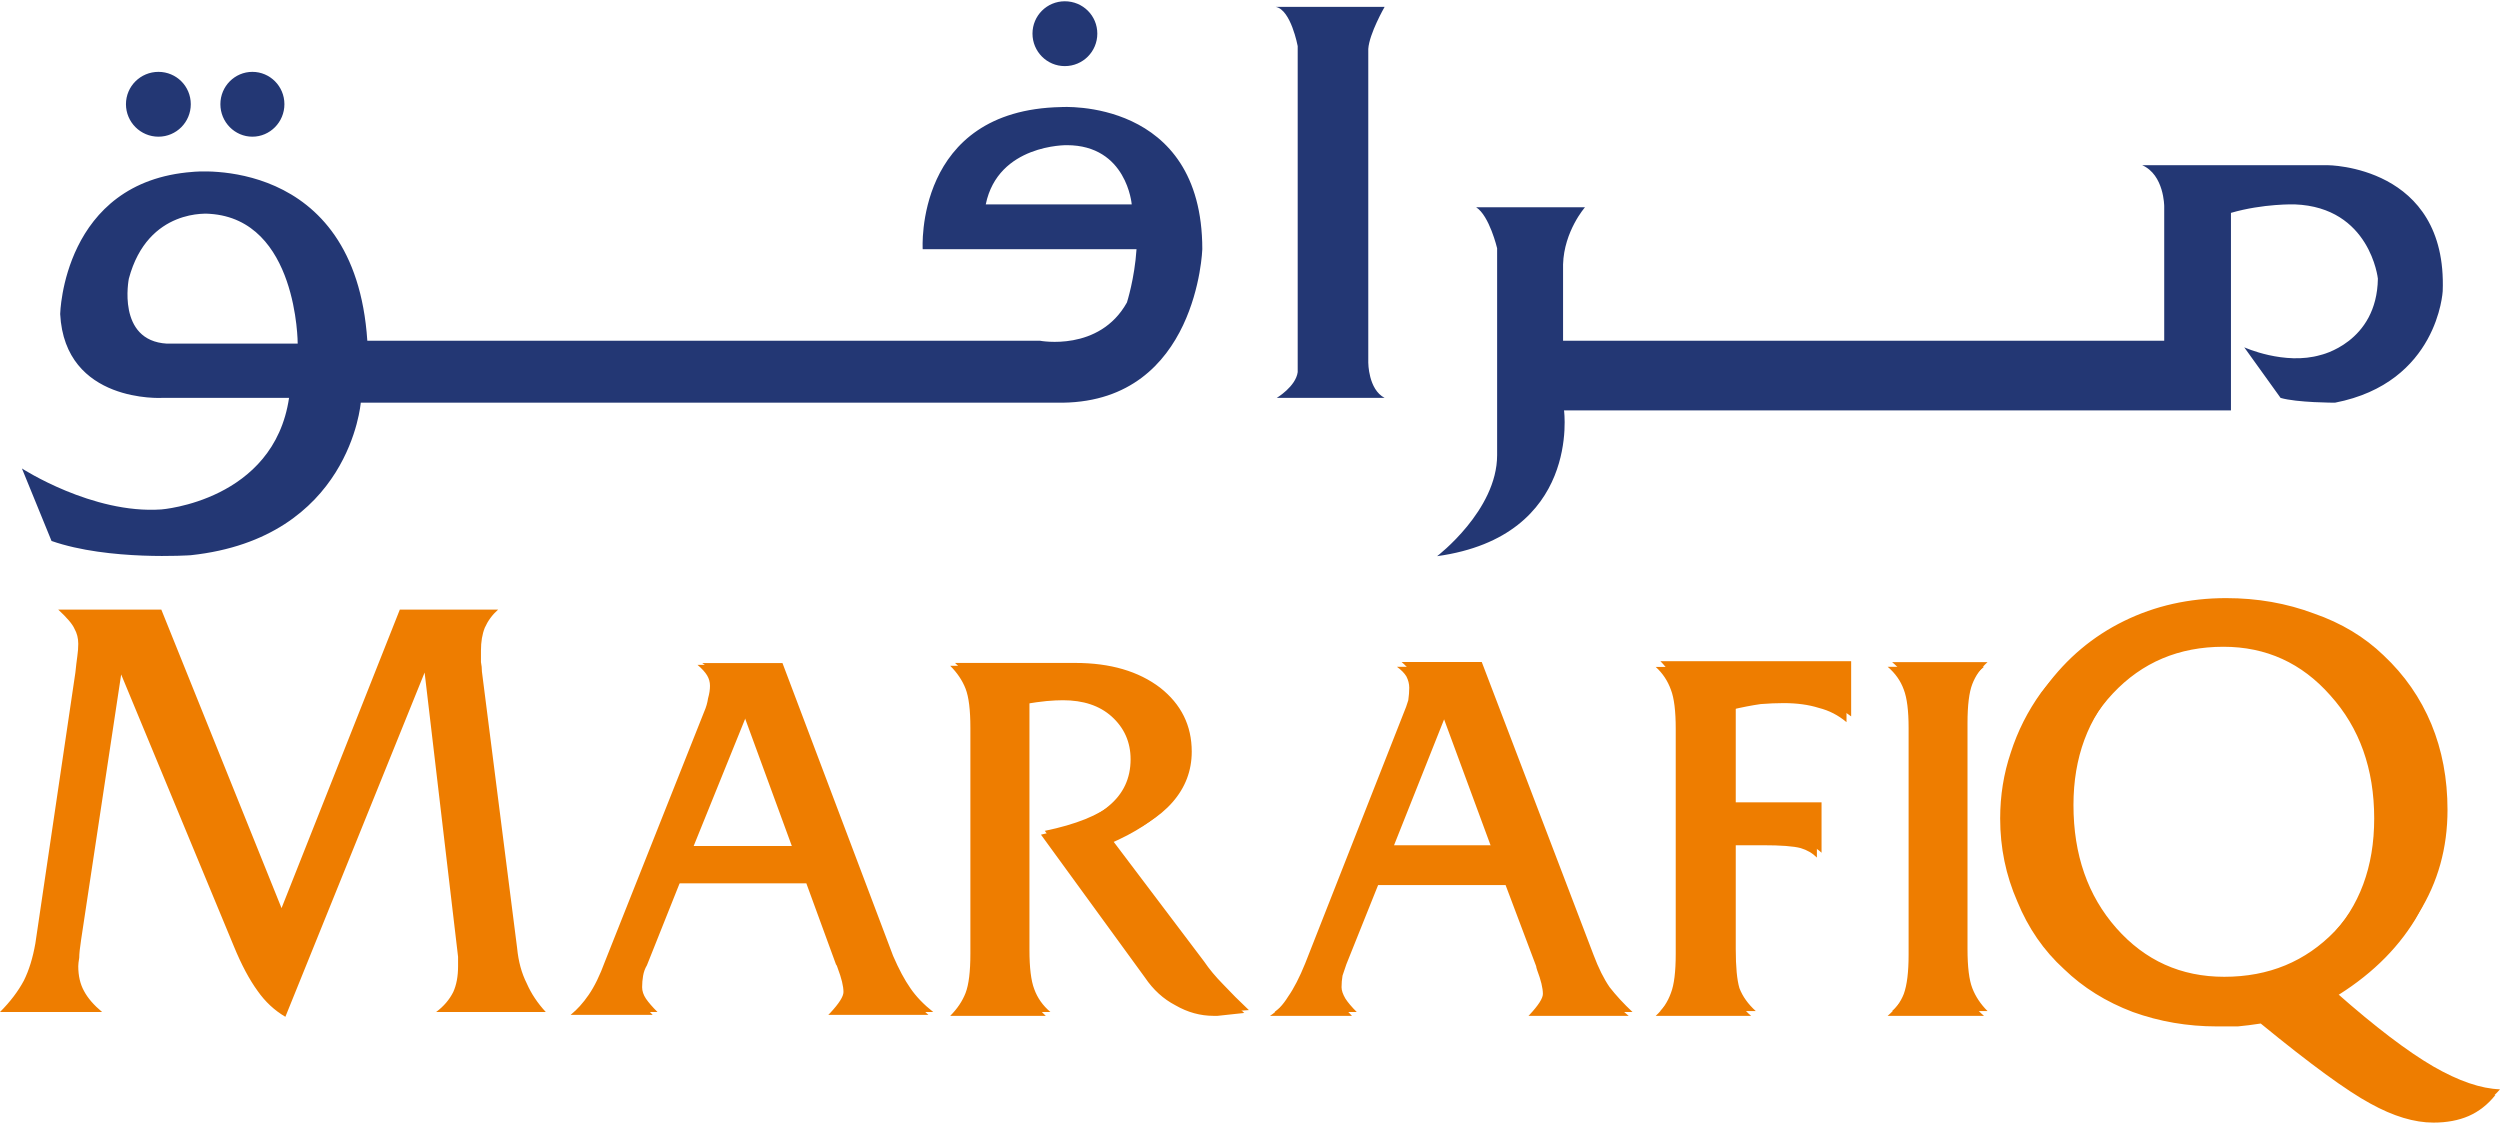 <svg version="1.2" xmlns="http://www.w3.org/2000/svg" viewBox="0 0 1562 702" width="1562" height="702">
	<title>marafiq-fact-sheet-eng_02-10-pdf-svg</title>

	<style>
		.s0 { fill: #ee7d00 } 
		.s1 { fill: #233774 } 
	</style>
	<g id="Clip-Path: Page 1" clip-path="url(#cp1)">
		<g id="Page 1">
			<path id="Path 1" fill-rule="evenodd" class="s0" d="m0 632.3q9.5-9.5 14.9-19.6 4.8-9.6 7.2-23.3l25-169.2q0.6-5.9 1.2-10.1 0.6-4.2 0.6-7.8 0-5.3-2.4-9.5-1.8-4.2-10.1-11.9h64.4l75.1 186.5 73.9-186.5h61.4q-5.4 4.8-8.3 11.3-2.4 6-2.4 14.3 0 4.2 0 7.2 0.6 2.9 0.6 5.9l22 172.8q1.2 12.5 6 22 4.2 9.6 11.9 17.9h-68.5q7.1-5.3 10.7-12.5 3-6.6 3-16.1 0-2.4 0-3.6 0-1.2 0-2.3l-20.9-177.6-87 215.1q-10.2-6-17.3-16.1-7.8-10.7-14.9-28l-70.4-169.8-25 165.6q-1.2 7.8-1.2 11.4-0.6 3.5-0.6 5.3 0 9 3.6 15.5 3.5 6.6 11.3 13.1zm404.2-29.2q-1.8 3-2.4 6.6-0.6 3.5-0.6 7.1 0 3.6 2.4 7.2 2.4 3.5 7.2 8.3h-51.9q6.6-4.2 11.9-11.9 4.8-7.7 10.2-20.9l62-156.1q1.7-4.1 2.3-8.3 1.2-4.8 1.2-7.7 0-3.6-1.8-7.2-1.7-3-5.9-5.9h50.1l69.1 182.9q5.4 12.5 10.8 20.2 5.3 7.8 14.3 14.9h-62.6l1.2-0.6q8.3-8.9 8.3-13.7 0-4.8-3.6-14.3-0.6-1.8-1.2-2.4l-18.5-50.6h-81.6zm29.2-74.5h65l-31-84zm209.8 64.9q0 16.7 3 24.5 3 8.3 10.1 14.3h-59.6q6.6-6 9.6-14.3 2.9-7.8 2.9-24.5v-141.2q0-16-2.9-24.4-3-7.7-9.6-13.7h75.1q32.8 0 53.1 15.5 19.7 15.5 19.7 39.9 0 17.9-12 31.6-11.9 13.7-37.5 23.8l57.2 75.7q4.8 7.1 11.9 14.3 7.2 7.7 16.1 16.1l-16.6 1.2h-3q-12 0-23.3-6-11.3-6.5-19.1-17.3l-65.5-89.9q29.2-6 42.9-17.3 13.7-11.3 13.7-29.2 0-16.7-11.9-26.8-11.4-10.7-30.4-10.7-4.2 0-10.2 0.6-5.9 1.2-13.7 2.3zm198 9q-1.2 3.6-2.4 7.1-0.6 3.6-0.6 7.2 0 3 2.4 7.1 2.3 3.6 7.1 8.4h-51.3q6.6-4.8 11.4-11.9 5.3-7.8 10.7-21.5l61.4-155.5q1.8-4.8 3-8.9 0.6-4.2 0.6-7.2 0-4.2-1.8-7.1-1.8-3-6-6.6h50.1l69.8 182.9q4.7 12.5 10.1 20.3 6 7.7 14.3 15.5h-62l0.6-0.6q8.3-9.6 8.3-13.7 0-4.8-3.5-14.9-0.6-1.2-0.6-2.4l-19.1-50.1h-81.7zm29.8-74.4h64.4l-31-84zm213.5 64.9q0 16.7 2.3 24.4 3 7.8 10.2 14.3h-59.6q6.5-6.5 9.5-14.3 3-7.7 3-24.4v-141.2q0-16.7-3-24.4-3-7.8-9.5-14.3h119.2v34.5q-7.8-5.9-17.3-8.9-9.5-3-22.1-3-6.5 0-14.9 1.2-7.7 1.2-17.8 3v61.4h53.6v31.5q-4.2-4.1-10.7-5.9-6-1.8-23.3-1.8h-19.6zm144.8 0q0 16.7 3 24.4 3 7.8 9.5 14.3h-59.6q7.2-6.5 10.2-14.3 2.9-7.7 2.9-24.4v-141.2q0-16.7-2.9-24.4-3-7.8-10.2-13.7h59.6q-6.5 5.9-9.5 13.7-3 7.7-3 24.4zm186 42.9q-7.7 0.6-14.3 1.2-7.1 0.6-13.1 0.6-27.4 0-52.5-9.6-25-9.5-42.9-26.2-19.1-17.9-29.8-42.3-10.1-25-10.1-51.8 0-21.5 6.5-41.7 6.6-19.7 19.1-37 19.7-26.8 48.9-41.1 29.2-14.3 63.8-14.3 29.2 0 54.8 9.6 25.7 8.9 43.6 26.2 19.6 18.4 29.8 42.9 10.1 24.4 10.1 53.6 0 35.7-17.9 64.3-17.3 29.2-51.3 50.1 35.8 31.6 60.3 45.9 23.8 13.7 41.7 14.3-7.2 8.3-16.7 12.5-9.5 4.1-22.1 4.1-17.8 0-39.3-11.9-22.1-11.3-68.6-49.4zm-23.2-235.4q-42.3 0-69.2 28.6-27.4 29.2-27.4 73.9 0 46.5 26.8 76.9 26.9 30.4 67.4 30.4 41.7 0 69.2-28.6 27.4-29.2 27.4-73.9 0-46.5-27.4-76.9-26.9-30.4-66.8-30.4z"/>
			<path id="Path 2" fill-rule="evenodd" class="s0" d="m401.2 604.3q-1.8 3-2.4 6.6-0.5 3.5-0.5 7.7 0 3 2.3 6.6 2.4 4.1 7.2 8.9h-51.3q6-4.8 11.3-12.5 5.4-7.8 10.2-20.9l62-156.1q1.8-4.1 2.4-8.3 1.2-4.2 1.2-7.8 0-3.5-1.8-6.5-1.8-3-6-6.6h50.1l69.7 183q4.8 12.5 10.2 20.2 5.3 7.8 14.3 15.5h-62.6l1.2-1.2q8.3-8.9 8.3-13.1 0-5.4-3.6-14.9-0.5-1.8-1.1-2.4l-18.5-50.6h-81.7zm29.2-73.9h65l-31-84.6zm210.4 65.5q0 16.7 2.4 24.5 3 7.7 10.2 14.3h-59.7q6.6-6.6 9.6-14.3 3-7.8 3-24.5v-141.2q0-16.7-3-24.4-3-7.7-9.6-14.3h75.8q32.2 0 52.4 15.5 19.7 15.5 19.7 39.9 0 18.5-11.9 31.6-11.9 13.7-37 24.4l56.7 75.7q4.7 6.5 11.9 14.3 7.1 7.1 16.1 15.5l-16.7 1.8h-2.4q-12.5 0-23.9-6.6-11.3-5.9-19-17.3l-65-89.3q29.2-6.6 42.3-17.9 13.7-11.3 13.7-29.2 0-16.1-11.9-26.8-11.3-10.1-30.4-10.1-4.2 0-10.1 0.5-6 0.6-13.2 1.8zm197.4 9.6q-1.2 2.9-2.4 6.5-0.6 3.6-0.6 7.2 0 3.5 2.4 7.1 2.4 3.6 7.1 8.4h-51.2q6.5-4.2 11.3-12 5.4-7.7 10.7-20.8l61.4-156.1q1.8-4.2 3-8.3 0.6-4.2 0.6-7.8 0-3.6-1.8-7.1-1.8-3-5.9-6h50l69.8 182.9q4.8 12.5 10.1 20.3 6 7.7 14.9 14.9h-62.6l0.6-0.6q8.4-9 8.4-13.1 0-5.4-3.6-14.9-0.6-1.8-0.6-2.4l-19.1-50.7h-81.7zm29.9-74.4h64.3l-31-84zm213.5 64.9q0 16.7 3 24.4 2.3 8.4 9.5 14.3h-59.6q6.5-5.9 9.5-14.3 3-7.7 3-24.4v-140.6q0-16.7-3-24.4-3-8.4-9.5-14.3h119.2v34.5q-7.7-6.5-17.3-8.9-9.5-3-22-3-6.6 0-14.3 0.6-8.4 1.2-18.5 3.6v60.7h53.6v31.6q-4.1-4.1-10.1-5.9-6.6-1.8-23.8-1.8h-19.7zm144.9 0.6q0 16.1 2.9 24.4 3 7.7 10.2 13.7h-60.2q7.1-6 10.1-13.7 3-8.3 3-24.4v-141.8q0-16.1-3-23.9-3-8.3-10.1-14.3h60.2q-7.2 6-10.2 14.3-2.9 7.8-2.9 23.9zm186 42.9q-7.8 1.2-14.3 1.8-7.2 0-13.2 0-27.4 0-52.4-9-25.1-9.5-43-26.8-19-17.3-29.2-42.3-10.7-24.4-10.7-51.8 0-21.5 6.6-41.1 6.5-20.3 19-37.6 20.3-26.2 48.9-40.5 29.2-14.3 63.8-14.3 29.2 0 54.9 9 25.6 9.5 44.1 26.2 19.1 18.4 29.2 42.9 10.1 25 10.1 53.6 0 35.7-17.3 64.9-17.8 29.2-51.8 49.5 35.7 32.2 60.2 45.9 23.8 14.3 41.7 14.3-7.1 8.9-16.7 13.1-9.5 4.1-22 4.1-17.9 0-39.4-11.9-22-11.9-68.5-50zm-23.3-235.4q-41.7 0-69.1 29.2-26.9 28.6-27.5 73.9 0 45.9 27.5 76.3 26.8 30.9 66.7 30.9 41.8 0 69.2-29.1 27.4-28.6 27.4-73.9 0-46.5-27.4-76.9-26.8-30.4-66.8-30.4z"/>
			<path id="Path 3" fill-rule="evenodd" class="s1" d="m751.2 155.7c0 0-3 94.7-87.1 95.9h-438.7c0 0-6.6 84.6-106.2 95.3 0 0-51.2 3.6-87-8.9l-18.5-45.3c0 0 44.1 28.6 87.1 25.6 0 0 70.3-5.3 79.8-69.7h-79.2c0 0-60.9 3.6-63.8-52.4 0 0 1.7-82.8 82.8-88.8 0 0 101.4-11.3 109.1 105.5h420.3c0 0 37 7.1 54.3-23.9 0 0 4.8-14.9 6-33.3h-133.6c0 0-5.4-87 86.5-88.8 0 0 88.2-6 88.2 88.8zm-44.1-28c0 0-3-37-40.6-37 0 0-42.9-0.6-50.6 37zm-521.1 87c0 0 0-77.5-54.9-81.1 0 0-38.7-4.1-50.6 40.5 0 0-7.8 38.8 23.8 40.6zm611.1-210.4h68c0 0-9.6 16.7-10.2 26.3v196c0 0 0 16.7 10.2 22h-67.4c0 0 11.9-7.1 13.1-16.1v-203.7c0 0-4.2-22.7-13.7-24.5zm125.2 125.2h68c0 0-13.1 14.9-13.7 35.7v47.7h375.6v-84c0 0 0-19.7-13.8-25.7h115.7c0 0 75.1 0 72.1 78.7 0 0-2.9 57.2-67.3 69.7 0 0-23.9 0-34-3l-22.7-31.6c0 0 25.1 11.4 47.7 4.8 0 0 35.2-7.7 35.8-47.7 0 0-4.8-44.6-51.9-46.4 0 0-19.6-0.6-39.9 5.3v123.4h-416.7c0 0 10.7 78.6-79.3 91.1 0 0 37.5-28.6 37.5-63.1v-129.3c0 0-4.8-20.3-13.1-25.6zm-257-88.2c-11.2 0-20.2-9.1-20.2-20.3 0-11.2 9-20.2 20.2-20.2 11.3 0 20.3 9 20.3 20.2 0 11.2-9 20.3-20.3 20.3zm-507.6 44.1c-11 0-20-9.1-20-20.3 0-11.2 9-20.2 20-20.2 11 0 20 9 20 20.2 0 11.2-9 20.3-20 20.3zm-58.7 0c-11.2 0-20.3-9.1-20.3-20.3 0-11.2 9.1-20.2 20.3-20.2 11.2 0 20.2 9 20.2 20.2 0 11.2-9 20.3-20.2 20.3z"/>
		</g>
	</g>
</svg>